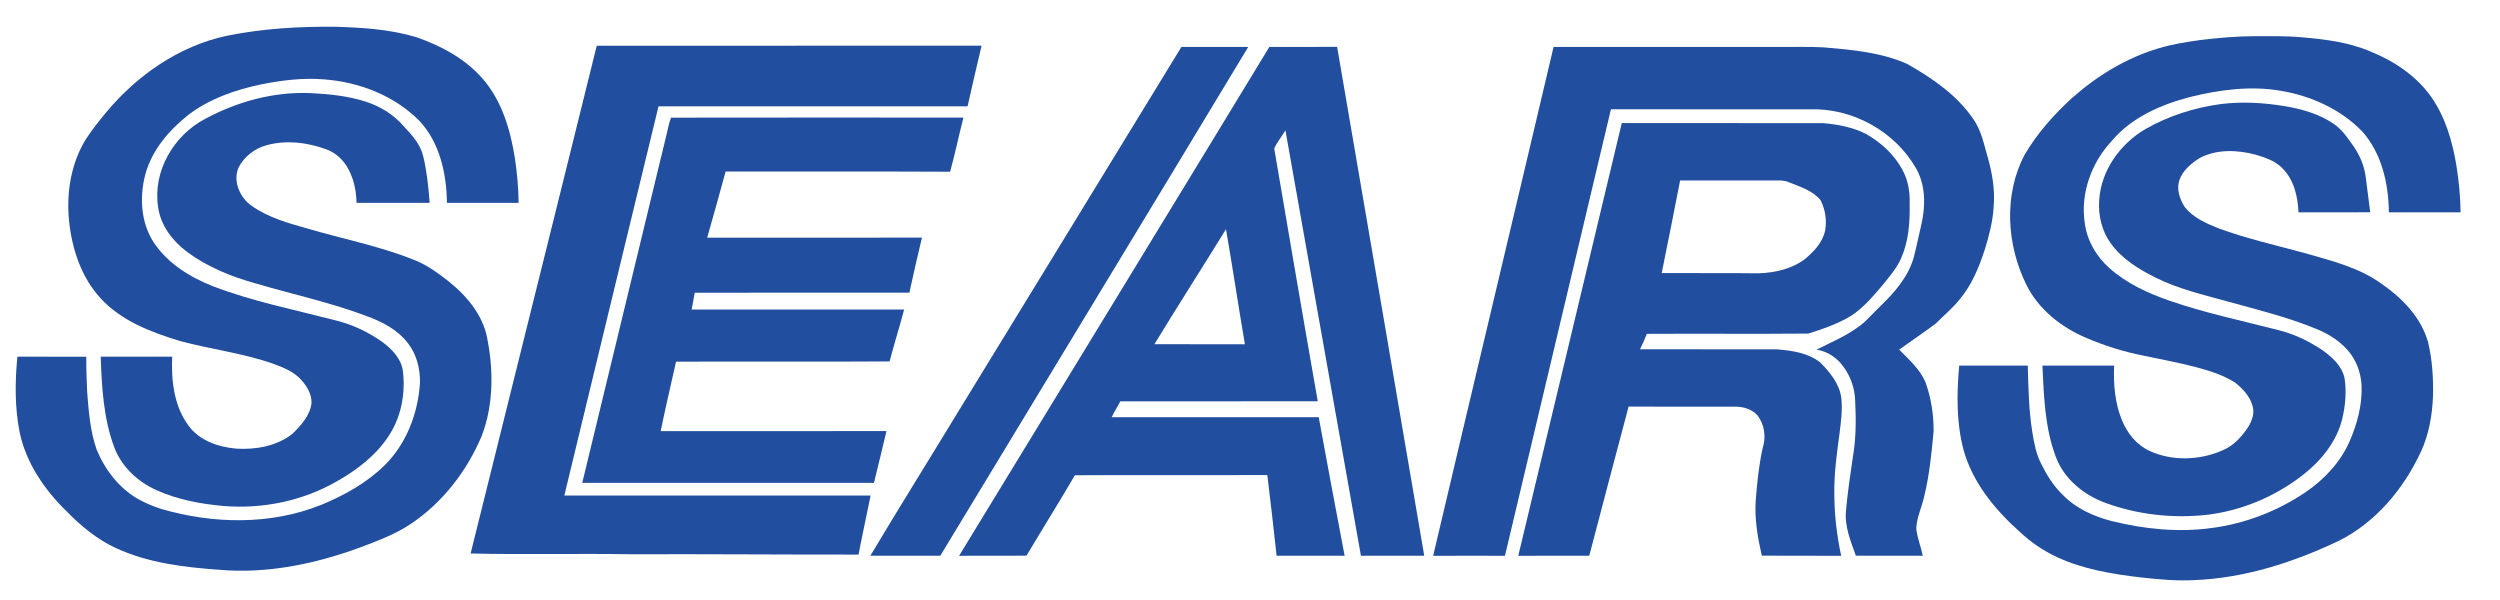 <svg xmlns="http://www.w3.org/2000/svg" xmlns:xlink="http://www.w3.org/1999/xlink" id="Layer_1" x="0px" y="0px" width="1680px" height="403px" viewBox="0 0 1680 403" xml:space="preserve"><g id="_x23_214e9eff">	<path fill="#214E9E" d="M152.19,24.09c24.26-4.93,49.1-6.39,73.81-6.1c18.06,0.6,36.37,1.74,53.77,7  c16.65,5.77,32.85,14.44,44.56,27.89c12.87,14.76,18.61,34.19,21.64,53.18c1.51,10.01,2.47,20.13,2.53,30.26  c-16.05-0.06-32.1-0.06-48.15,0c-0.28-19.56-4.77-40.48-18.55-55.15c-16.76-16.9-40.29-26.03-63.79-27.81  c-14.48-1.24-29.01,0.61-43.18,3.49c-17.21,3.65-34.35,9.67-48.44,20.47c-12.84,10.25-24.23,23.46-28.65,39.59  c-4.11,15.18-3.18,32.49,5.52,45.95c9.41,14.2,24.58,23.54,40.18,29.63c26.37,10.05,54.13,15.59,81.39,22.619  c11.54,2.74,22.49,7.871,32.16,14.73c6.43,4.83,12.74,11.24,13.77,19.6c1.79,15.121-1.17,31.11-9.79,43.84  c-8.49,12.94-21.13,22.48-34.42,30.07c-23,13.261-50.13,18.87-76.53,16.65c-15.21-1.34-30.49-4.23-44.51-10.46  c-12.9-5.65-23.98-15.97-28.88-29.36c-7.1-19.289-8.26-40.14-8.95-60.49c16.01,0.041,32.02,0.051,48.03-0.01  c-0.69,15.82,1.14,32.881,10.74,46.03c7.32,10.351,20.28,14.78,32.45,15.78c13.01,0.789,26.93-1.69,37.45-9.79  c5.79-5.671,11.89-12.261,12.96-20.64c0.36-5.931-2.95-11.32-6.73-15.61c-4.89-5.58-11.98-8.421-18.77-10.94  c-20.39-7.16-41.97-9.76-62.78-15.32c-19.4-5.89-39.4-13.459-53.45-28.75c-13.1-14.22-19.34-33.55-21.22-52.49  c-1.8-18.85,1.45-38.69,11.65-54.87c4.06-6.08,8.54-11.86,13.24-17.45C92,50.66,120.15,31.01,152.19,24.09z"></path>	<path fill="#214E9E" d="M1479.04,26.85c11.94-1.46,23.96-2.49,36-2.53c10.67,0.05,21.36-0.24,32,0.75  c15.68,1.34,31.62,3.36,46.19,9.65c15.81,6.42,30.649,16.35,40.58,30.44c9.42,13.5,14.159,29.63,16.84,45.7  c1.68,10.53,2.75,21.16,2.859,31.83c-16.06-0.02-32.13-0.04-48.189,0c-0.17-19.19-4.76-39.52-17.79-54.24  c-14.41-14.93-34.181-23.91-54.46-27.38c-20.4-3.6-41.311-0.83-61.24,4.08c-19.5,5.07-39.15,13.59-52.46,29.25  c-13.84,14.71-21.51,35.46-18.37,55.64c1.51,11.71,7.83,22.46,16.62,30.21c11.49,10.2,25.7,16.77,40.11,21.75  c23.949,8.311,48.819,13.51,73.34,19.83c10.34,2.529,20.069,7.21,28.939,13.04c6.79,4.71,13.7,10.771,15.53,19.21  c1.38,8.891,0.6,18.05-1.39,26.79c-3.61,15.42-13.971,28.37-26.211,37.99c-18.92,14.88-41.92,24.52-65.859,27.21  c-22.51,2.31-45.65-0.271-66.93-8.03c-14.66-5.3-27.971-15.98-33.561-30.87c-7.43-19.561-8.1-40.82-9.09-61.48  c16.061,0.041,32.13,0.051,48.2-0.01c-0.521,12.37,0.489,25.07,5.229,36.62c3.48,8.62,9.66,16.49,18.2,20.53  c15.431,7.25,34.01,6.6,49.48-0.221c7.359-3.029,12.859-9.139,17.159-15.649c2.58-4.11,4.431-9.239,2.98-14.09  c-1.72-6.511-6.58-11.64-11.71-15.729c-8.22-5.32-17.74-8.121-27.11-10.621c-11.5-3.01-23.199-5.109-34.81-7.59  c-13.05-2.57-25.81-6.619-38.04-11.82c-16.9-7.119-32.26-19.239-40.44-35.939c-13.229-26.9-15.27-60.42-1-87.33  c8.45-14.38,19.69-26.98,31.99-38.18c16.84-14.91,36.57-26.87,58.22-33.27C1460.03,29.6,1469.55,28.16,1479.04,26.85z"></path>	<path fill="#214E9E" d="M401.01,30.73c86.2-0.04,172.41,0.02,258.61-0.04c-3.18,13.58-6.4,27.16-9.42,40.78  c-69.23-0.03-138.46,0.01-207.681-0.02C421.44,158.63,400.19,245.779,379.23,333c68.61,0,137.21,0,205.82,0  c-2.66,13.23-5.59,26.42-8.109,39.68c-50.95,0.061-101.891-0.39-152.851-0.21c-35.94-0.609-71.9,0.33-107.84-0.52  C344.43,258.189,372.93,144.51,401.01,30.73z"></path>	<path fill="#214E9E" d="M793.9,31.55c14.97-0.03,29.949,0.02,44.92-0.03C770.05,145.62,700.81,259.46,631.87,373.47  c-15.66-0.029-31.33,0.011-46.99-0.02c19.18-32.16,39.061-63.92,58.5-95.931C693.55,195.53,743.8,113.58,793.9,31.55z"></path>	<path fill="#214E9E" d="M852.99,31.55c15.18-0.07,30.37,0.08,45.55-0.07c19.63,113.97,39.04,227.98,58.55,341.97  c-14.189,0.03-28.359-0.021-42.54,0.03c-16.96-95.291-33.819-190.601-50.74-285.9c-2.43,4.12-5.6,7.87-7.529,12.25  c9.66,56.62,19.3,113.26,29.26,169.83c-44.23,0.05-88.46-0.03-132.69,0.04c-1.84,3.6-4.09,6.97-5.79,10.649  c46.37-0.039,92.74-0.02,139.12-0.01c5.66,31.07,11.511,62.11,17.41,93.141c-15.24-0.061-30.479,0.02-45.72-0.04  c-1.93-18.08-4.05-36.15-6.22-54.21c-43.101,0.189-86.221-0.11-129.32,0.149c-10.62,18.15-21.79,35.97-32.53,54.04  c-15.1,0.11-30.189-0.02-45.29,0.061c42.931-70.221,85.71-140.541,128.61-210.791C799.71,118.95,826.5,75.34,852.99,31.55   M823.87,154c-15.93,25.83-32.311,51.391-48.101,77.29c20.261,0.09,40.53,0.01,60.801,0.04C832.19,205.58,828.31,179.74,823.87,154  z"></path>	<path fill="#214E9E" d="M1044,31.55c50.35-0.02,100.689,0,151.04-0.01c10.29,0.14,20.59-0.32,30.87,0.31  c18.9,1.65,38.38,3.33,55.89,11.2c16.73,9.55,33.32,20.84,44.3,37.02c5.301,7.52,7.061,16.67,9.57,25.34  c3.13,10.88,5.08,22.28,4.061,33.62c-0.58,9.8-3.061,19.37-5.961,28.7c-3.93,11.96-8.8,23.94-17.02,33.64  c-4.72,5.88-10.6,10.659-15.86,16.021c-8.09,6.01-16.439,11.689-24.64,17.56c6.66,6.72,14.11,13.3,17.811,22.22  c3.649,10.51,5.47,21.71,5.319,32.83c-1.37,14.391-2.75,28.85-6.16,42.94c-1.52,7.43-5.12,14.39-5.5,22.05  c0.61,6.33,3.12,12.25,4.38,18.46c-14.989,0-29.979,0.05-44.96-0.03c-3.47-9.75-7.71-19.82-6.609-30.39  c1.03-11.71,2.76-23.351,4.46-34.98c2.3-12.86,2.35-26.021,1.68-39.03c-0.31-8.149-3.05-16.14-7.939-22.66  c-4.19-5.959-10.761-10.27-17.98-11.409c9.439-4.82,19.4-8.9,28.01-15.25c5.7-3.88,9.94-9.4,14.95-14.07  c9.47-9.14,18.55-19.54,22.28-32.45c1.93-7.54,3.479-15.18,5.279-22.76c2.78-12.44,2.75-26.19-3.8-37.52  c-14.28-24.81-42.899-40.5-71.489-39.44c-44.471-0.01-88.95,0.02-133.431-0.02c-23.75,100.02-47.47,200.041-71.21,300.05  c-16.09-0.04-32.17-0.08-48.25,0.02C989.9,259.49,1017.17,145.57,1044,31.55z"></path>	<path fill="#214E9E" d="M137.88,79.87c21.66-11.69,46.37-18.41,71.08-17.29c12.33,0.62,24.77,1.88,36.58,5.65  c9.83,3.13,19,8.68,25.72,16.58c5.54,5.88,11.27,12.15,13.16,20.26c2.46,10.23,3.53,20.76,4.3,31.24  c-16.38-0.04-32.76-0.05-49.14,0.01c-0.14-8.55-2.04-17.27-6.58-24.61c-3.27-5.25-8.26-9.5-14.15-11.51  c-12.61-4.57-26.67-6.22-39.72-2.61c-7.89,2.1-14.9,7.54-18.72,14.77c-4.15,9.21,0.71,20.38,8.63,25.91  c11.24,8,24.8,11.72,37.92,15.41c23.56,6.93,47.85,11.62,70.72,20.76c6.64,2.49,12.65,6.29,18.34,10.47  c13.83,9.99,26.79,23.13,30.93,40.199c4.73,22.221,4.98,46.07-3.12,67.551c-9.89,23.62-26.17,44.91-47.54,59.229  c-10.6,7.19-22.71,11.61-34.61,16.11c-30.1,11.02-62.36,17.73-94.5,14.88c-23.57-1.689-47.64-4.57-69.32-14.59  c-12.71-5.85-23.59-14.94-33.3-24.87c-14.78-14.45-27.06-32.38-31.34-52.88c-3.34-16.72-3.17-33.94-1.54-50.851  c15.44,0.061,30.88,0.011,46.32,0.031c-0.14,7.77,0.31,15.529,0.54,23.289c1.04,13.19,2,26.631,6.42,39.2  c5.79,13.92,15.61,26.61,29.07,33.8c4.67,2.54,9.63,4.521,14.69,6.12c34.71,10.021,72.95,10.78,106.85-2.75  c15.46-6.32,30.4-14.62,42.49-26.29c15.03-14.63,22.98-35.47,24.18-56.189c0.07-9.26-2.29-18.82-8.07-26.211  c-6.67-8.779-16.7-14.16-26.84-17.92c-24.56-9.369-50.34-14.879-75.5-22.299c-16.32-4.52-32.33-11-46.02-21.12  c-9.78-7.32-17.92-17.8-19.55-30.2C102.47,115.25,116.79,90.81,137.88,79.87z"></path>	<path fill="#214E9E" d="M1492.04,69.97c14.34-1.83,28.91-0.99,43.149,1.33c11.48,1.96,23.101,5.14,32.83,11.78  c5.931,3.88,9.83,9.95,13.851,15.62c4.18,6.2,7.1,13.27,7.95,20.73c0.939,7.75,1.979,15.49,2.979,23.23  c-16.08,0.04-32.16-0.01-48.229,0.03c-0.42-10.77-3.12-22.35-11.221-30.01c-4.729-4.77-11.319-6.83-17.569-8.74  c-12.28-3.27-26.15-3.84-37.65,2.29c-5.52,3.5-10.99,8.02-13.38,14.28c-2.42,6.24-0.08,13.16,3.33,18.55  c5.59,7.15,14.22,10.93,22.42,14.26c19.43,7.19,39.73,11.62,59.67,17.14c17.34,5,35.45,9.49,50.28,20.29  c13.86,9.55,26.5,22.529,31.189,39.1c2.841,11.801,3.61,24.021,3.341,36.141c-0.5,12.89-2.69,25.92-8.181,37.68  c-11.649,24.99-30.41,47.53-55.42,59.9c-30.24,14.359-62.88,24.87-96.52,26.26c-12.33,0.689-24.66-0.521-36.891-1.88  c-18.899-2.25-38.04-5.41-55.439-13.48c-9.351-4.29-17.94-10.189-25.431-17.239c-16.67-14.891-31.6-33.12-37.63-55.03  c-4.84-18.4-4.609-37.71-2.87-56.521c15.351,0.061,30.7,0.051,46.061,0c0.41,14.971,0.689,30.01,3.07,44.83  c1.189,7.2,2.529,14.53,5.899,21.07c3.78,7.7,8.39,15.12,14.64,21.06c8.73,9,20.521,14.311,32.5,17.44  c21.92,5.439,44.82,7.84,67.28,4.76c22.65-2.92,44.54-11.35,63.42-24.189c12.63-8.62,23.521-20.271,29.63-34.44  c4.881-11.399,8.271-23.729,7.891-36.22c-0.2-7.79-2.61-15.52-7.12-21.891c-5.76-7.789-14.06-13.31-22.96-16.92  c-19.4-8.05-39.87-13.029-60.07-18.609c-16.33-4.58-33.08-8.37-48.3-16.05c-11.36-5.59-22.59-12.56-30.09-23  c-5.98-8.15-8.42-18.48-7.82-28.48c1.03-20.16,14.03-38.43,31.23-48.38C1457.28,77.87,1474.49,72.4,1492.04,69.97z"></path>	<path fill="#214E9E" d="M447.35,92.74c1.261-4.53,1.881-9.32,3.591-13.68c65.479-0.13,130.979-0.04,196.47-0.04  c-3.08,12.1-5.601,24.34-8.93,36.38c-50.28-0.26-100.58-0.05-150.87-0.11c-4.07,14.82-8.13,29.65-12.4,44.42  c48.11,0,96.22,0.04,144.34-0.03c-2.899,12.31-5.81,24.63-8.45,36.99c-48.09,0.02-96.159-0.04-144.239,0.03  c-0.61,3.79-1.391,7.54-2.091,11.31c47.601-0.02,95.2-0.01,142.801-0.01c-3.07,11.68-6.721,23.189-9.78,34.87  c-47.82,0.33-95.66-0.011-143.49,0.17c-3.46,15.56-7.149,31.08-10.33,46.7c50.58-0.08,101.16,0.039,151.74-0.061  c-2.72,11.62-5.61,23.2-8.4,34.801c-65.35-0.03-130.689-0.051-196.04,0.02C410,247.25,428.66,170,447.35,92.74z"></path>	<path fill="#214E9E" d="M1089.83,82.7c45.05,0.05,90.1-0.03,135.15,0.04c9.88,0.81,19.89,2.72,28.819,7.18  c10.04,5.68,18.96,13.73,24.49,23.95c3.94,6.99,5.28,15.16,5,23.11c0.22,12.34-0.64,25.07-5.72,36.5  c-2.99,6.92-8.07,12.6-12.74,18.42c-6.23,7.36-12.62,14.85-20.72,20.23c-9,5.42-19,8.931-28.99,12.03  c-36.14,0.33-72.29-0.04-108.44,0.18c-1.38,3.52-2.93,6.971-4.58,10.37c30.631,0.03,61.261-0.04,91.891,0.04  c10.16,0.84,21.109,2.34,29.31,8.92c6.38,6.49,12.65,14.04,14,23.359c1,7.941-0.14,15.941-1.08,23.83  c-1.78,13.32-3.7,26.7-3.56,40.181c-0.05,14.27,1.62,28.51,4.6,42.46c-17.779-0.13-35.56,0.06-53.34-0.09  c-2.75-12.21-4.98-24.71-4.05-37.271c0.87-11.779,2.13-23.59,4.649-35.14c2.45-7.35,1.181-15.82-3.56-21.96  c-3.75-4.11-9.53-5.8-14.95-5.761c-23.87-0.02-47.74,0.07-71.6-0.049c-8.85,33.399-17.721,66.789-26.43,100.21  c-15.9,0.06-31.811-0.04-47.711,0.06C1043.46,276.561,1066.72,179.65,1089.83,82.7 M1116.66,183.5  c21.79,0.15,43.59-0.12,65.38,0.16c10.7-0.41,21.78-2.87,30.55-9.32c6.19-5.1,12.21-11.33,13.91-19.47  c1.24-6.85,0.07-14.21-3.1-20.39c-5.23-6.32-13.471-8.91-20.851-11.84c-3.939-1.89-8.34-1.3-12.53-1.35  c-20.33-0.02-40.659,0.02-60.979-0.02C1124.98,142.02,1120.88,162.78,1116.66,183.5z"></path></g></svg>